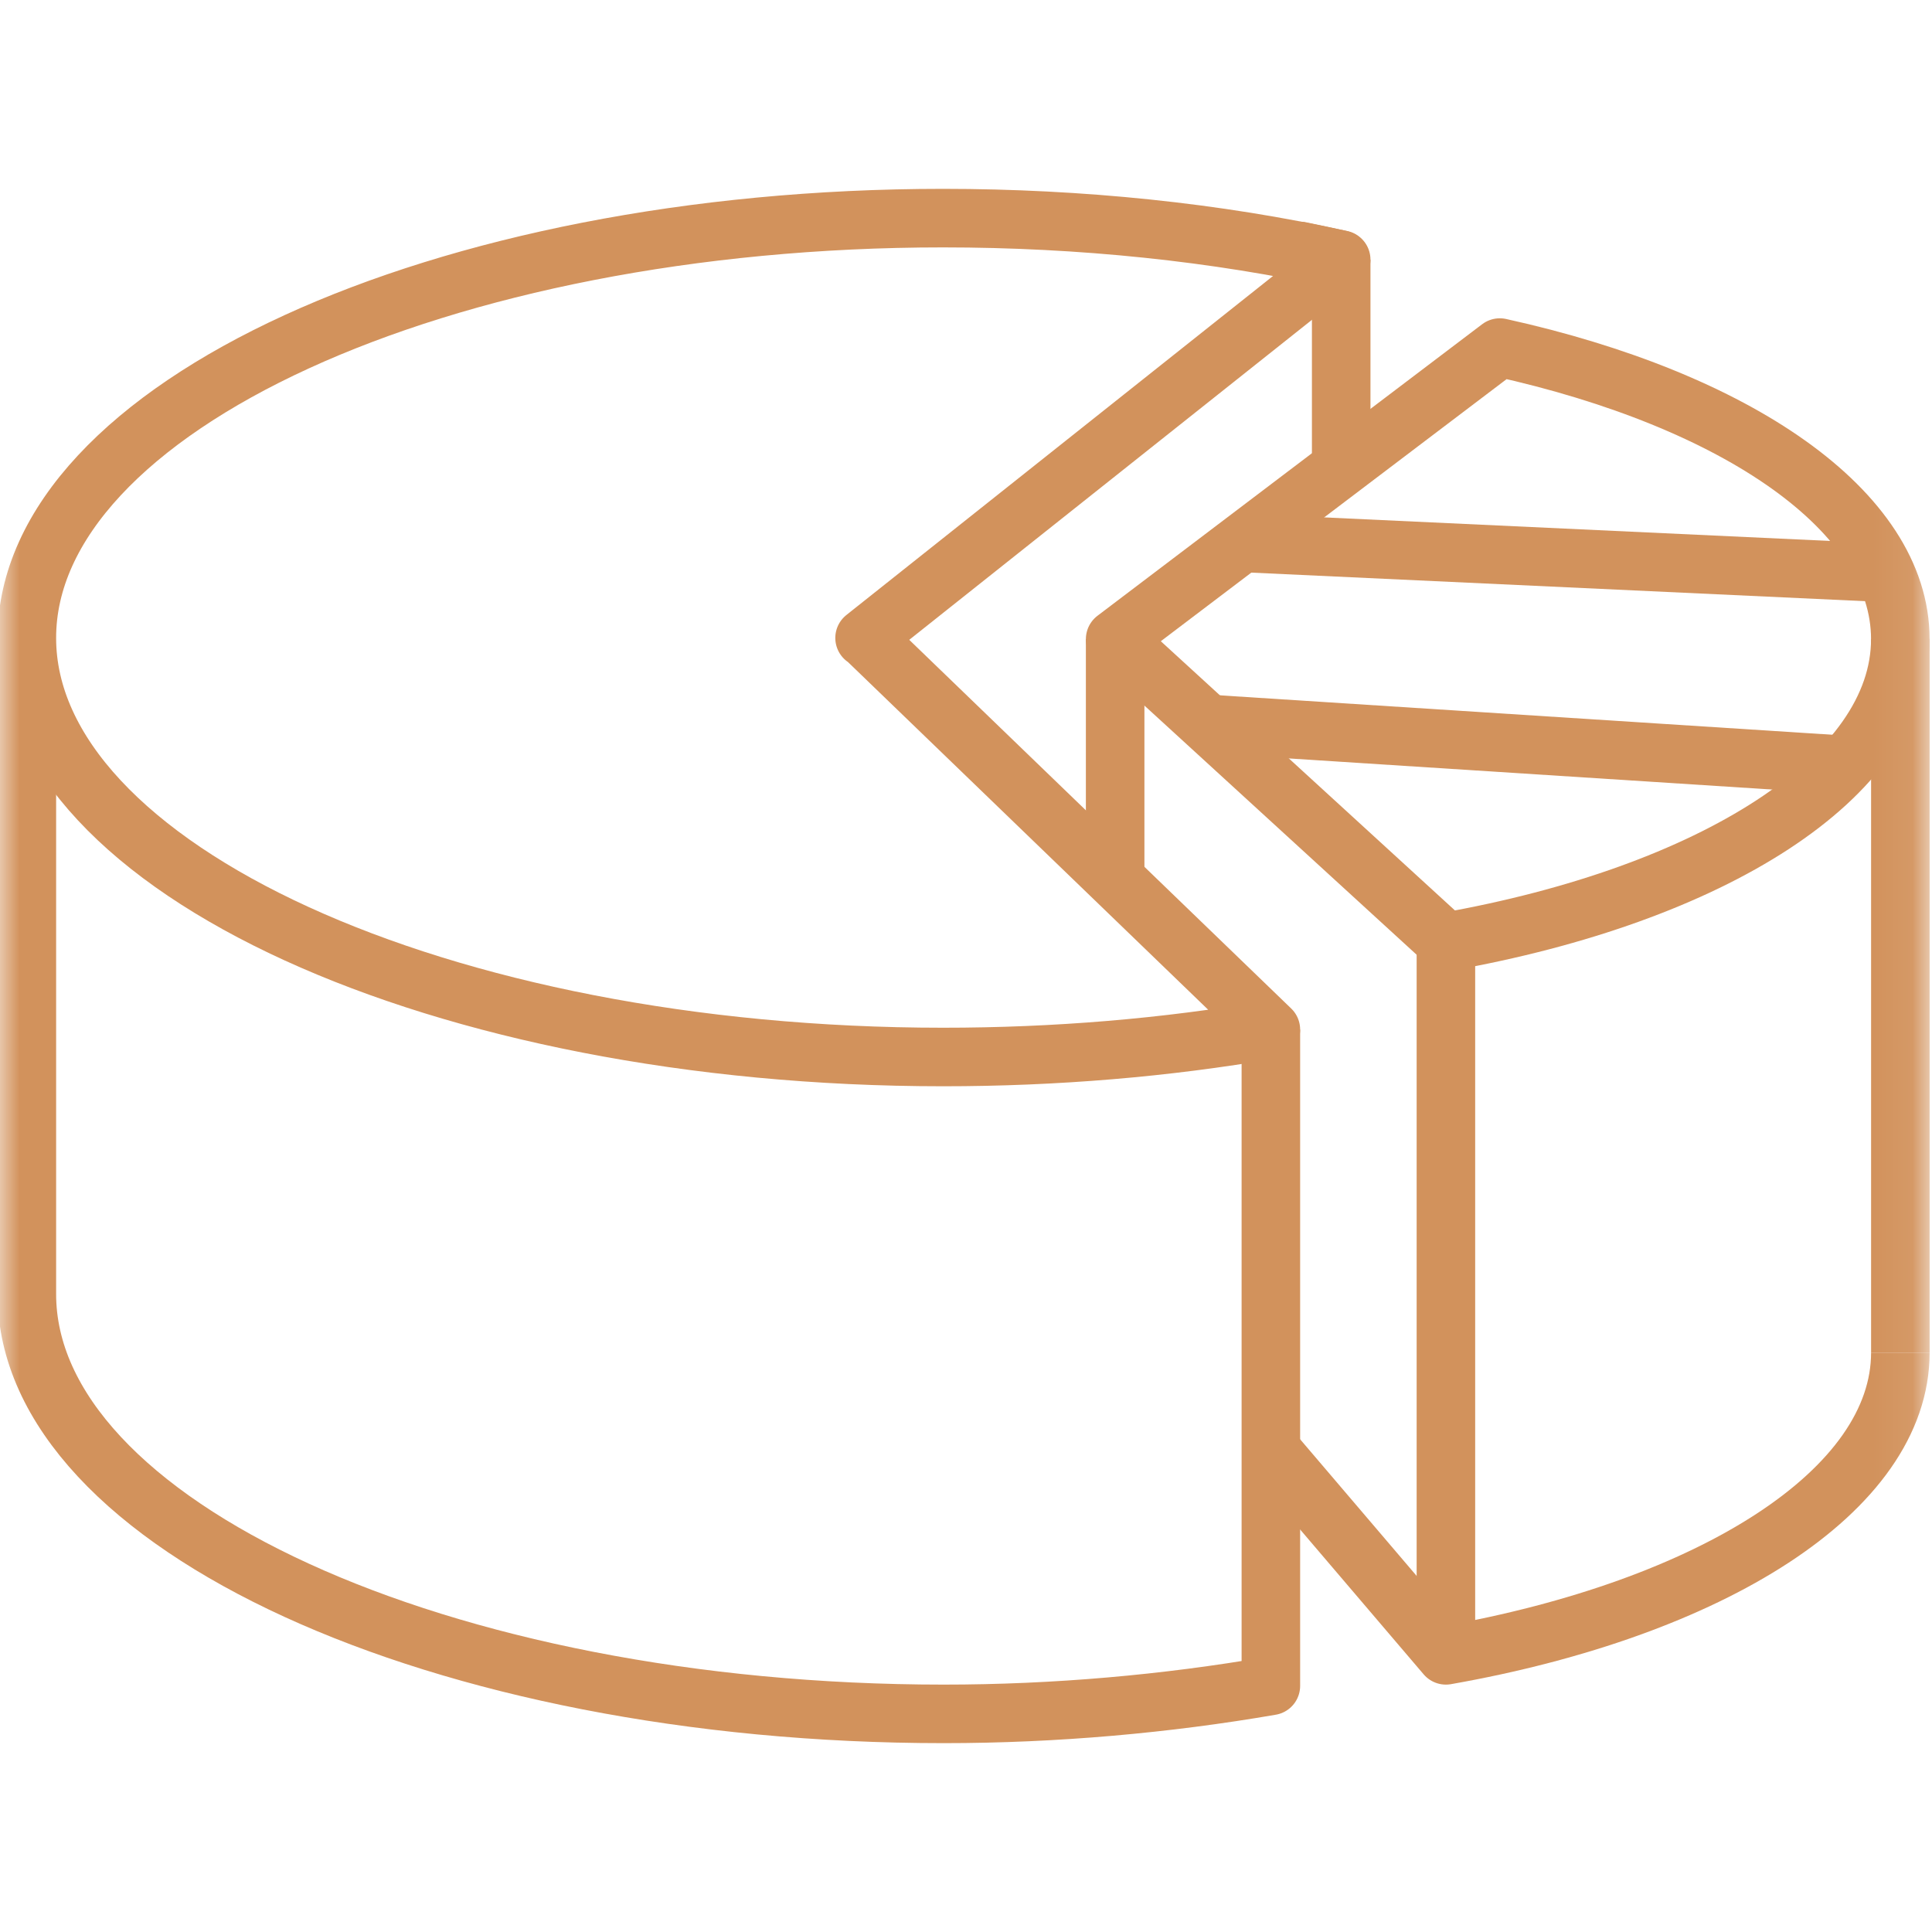 <svg width="50" height="50" viewBox="0 0 50 50" fill="none" xmlns="http://www.w3.org/2000/svg">
<g clip-path="url(#clip0_8937_5835)">
<mask id="mask0_8937_5835" style="mask-type:luminance" maskUnits="userSpaceOnUse" x="-1" y="0" width="51" height="50">
<path d="M49.935 0H-0.065V50H49.935V0Z" fill="white"/>
</mask>
<g mask="url(#mask0_8937_5835)">
<path d="M48.8 14.825L32.15 14.05" stroke="#D2925C" stroke-width="1.515" stroke-linejoin="round"/>
<path d="M31.255 18.735H31.27L47.74 19.795" stroke="#D2925C" stroke-width="1.515" stroke-linejoin="round"/>
<path d="M22.39 16.51L32.89 26.645C30.18 27.115 27.315 27.355 24.405 27.355C11.405 27.355 0.695 22.46 0.695 16.51C0.695 10.56 11.405 5.645 24.405 5.645C27.965 5.645 31.495 6.01 34.695 6.72L22.375 16.51H22.39Z" stroke="#D2925C" stroke-width="1.515" stroke-linejoin="round"/>
<path d="M34.71 6.72C34.36 6.645 34.015 6.57 33.65 6.495C34 6.57 34.36 6.645 34.71 6.72Z" stroke="#D2925C" stroke-width="1.515" stroke-linejoin="round"/>
<path d="M49.18 16.54C49.18 20.115 44.285 23.16 37.42 24.375L28.86 16.54L38.815 8.995C44.935 10.345 49.18 13.22 49.18 16.54Z" stroke="#D2925C" stroke-width="1.515" stroke-linejoin="round"/>
<path d="M33.041 37.705L37.42 42.84C44.285 41.63 49.181 38.58 49.181 35.005" stroke="#D2925C" stroke-width="1.515" stroke-linejoin="round"/>
<path d="M34.71 12.415V6.72" stroke="#D2925C" stroke-width="1.515" stroke-linejoin="round"/>
<path d="M0.695 16.81V33.49C0.695 39.445 11.405 44.355 24.42 44.355C27.315 44.355 30.195 44.095 32.89 43.63V26.645" stroke="#D2925C" stroke-width="1.515" stroke-linejoin="round"/>
<path d="M37.42 42.825V24.37" stroke="#D2925C" stroke-width="1.515" stroke-linejoin="round"/>
<path d="M28.86 16.54V22.75" stroke="#D2925C" stroke-width="1.515" stroke-linejoin="round"/>
<path d="M49.181 35.005V16.535" stroke="#D2925C" stroke-width="1.515" stroke-linejoin="round"/>
</g>
</g>
<defs>
<clipPath id="clip0_8937_5835">
<rect width="50" height="50" fill="white"/>
</clipPath>
</defs>
</svg>
